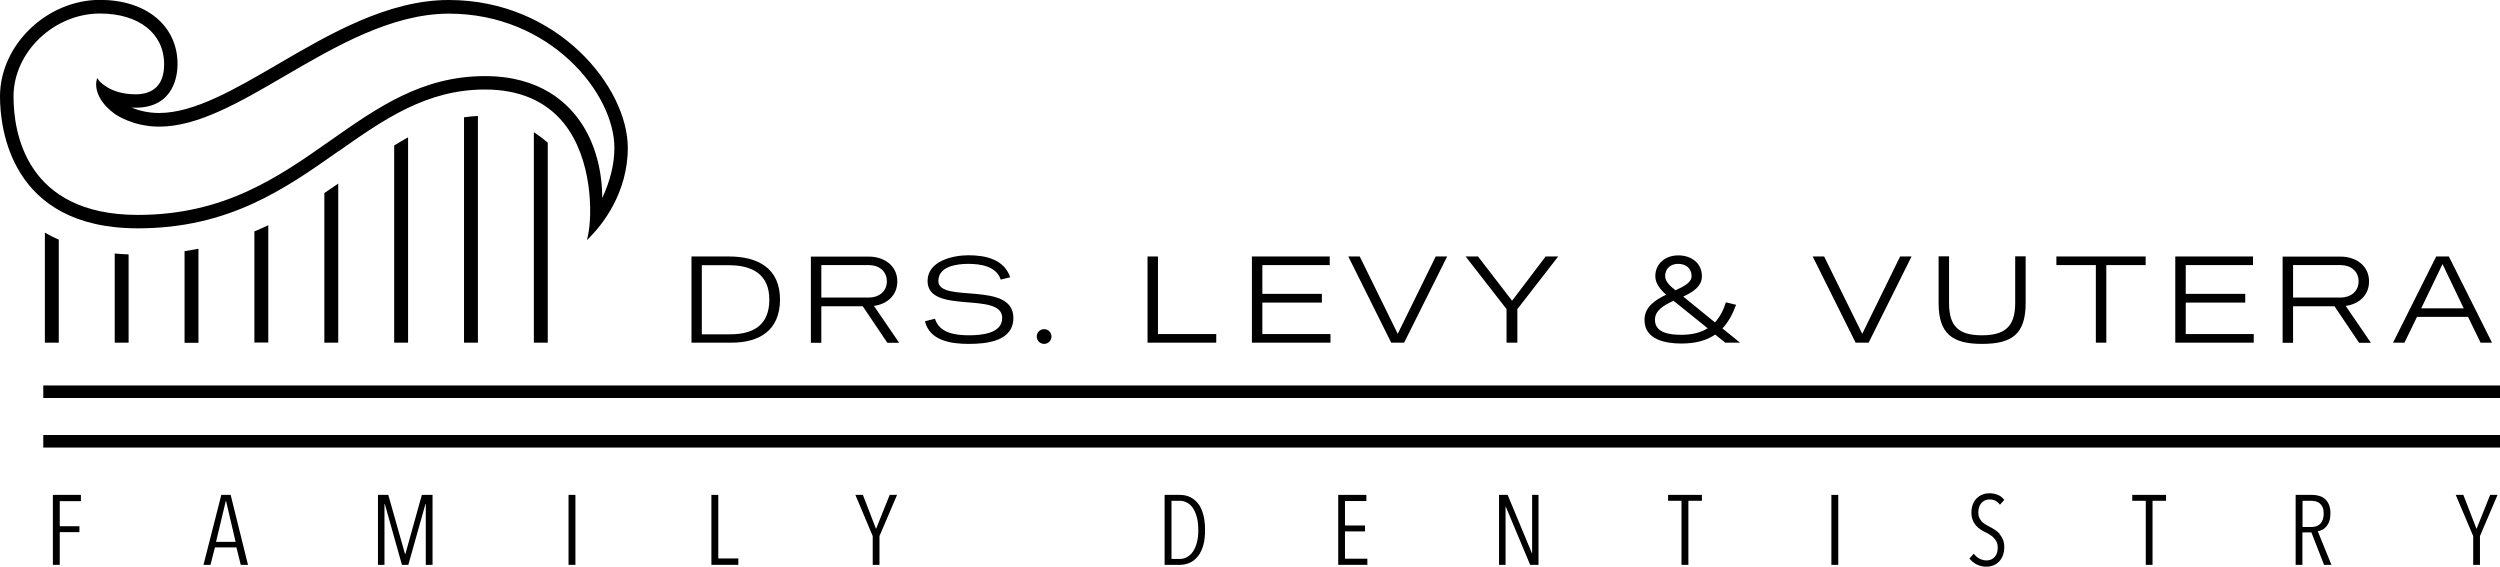 <?xml version="1.0" encoding="UTF-8"?>
<svg id="Layer_2" data-name="Layer 2" xmlns="http://www.w3.org/2000/svg" viewBox="0 0 203.33 46.08">
  <g id="Logos">
    <g>
      <path d="m63.44,24.36c0-2.54-1.79-3.5-4.16-3.5h-3.04v7.01h3.25c2.24,0,3.95-.97,3.95-3.52Zm-6.36,2.82v-5.61h2.2c1.91,0,3.29.75,3.29,2.8s-1.27,2.82-3.18,2.82h-2.31Z"/>
      <path d="m66.8,24.91h3.37l2,2.97h.96l-2.05-3c1.04-.14,1.9-.83,1.9-1.99,0-1.31-1.1-2.02-2.31-2.02h-4.72v7.01h.85v-2.97Zm0-3.35h3.88c.79,0,1.45.49,1.45,1.32s-.66,1.32-1.45,1.32h-3.88v-2.65Z"/>
      <path d="m78.8,27.27c-1.17,0-2.41-.21-2.76-1.35l-.81.21c.38,1.55,2.03,1.84,3.57,1.84,1.44,0,3.62-.21,3.62-2.11,0-3.06-6.1-1.15-6.1-3.01,0-1.2,1.52-1.39,2.43-1.39,1,0,2.29.19,2.64,1.28l.77-.19c-.49-1.46-2-1.79-3.39-1.79-1.28,0-3.33.47-3.33,2.09,0,2.78,6.07.8,6.07,3.01,0,1.3-1.78,1.41-2.73,1.41Z"/>
      <path d="m84.92,27.97c.33,0,.6-.27.6-.6s-.27-.6-.6-.6-.6.27-.6.6.27.6.6.6Z"/>
      <polygon points="98.92 27.17 94.18 27.17 94.18 20.86 93.33 20.86 93.33 27.87 98.92 27.87 98.92 27.17"/>
      <polygon points="108.21 27.17 102.67 27.17 102.67 24.61 107.51 24.61 107.51 23.9 102.67 23.9 102.67 21.56 108.15 21.56 108.15 20.86 101.82 20.86 101.82 27.87 108.21 27.87 108.21 27.17"/>
      <polygon points="114.2 27.87 117.7 20.86 116.77 20.86 113.68 27.15 110.59 20.86 109.66 20.86 113.15 27.87 114.2 27.87"/>
      <polygon points="122.53 27.87 123.41 27.87 123.41 25.14 126.73 20.86 125.71 20.86 122.98 24.46 120.21 20.86 119.2 20.86 122.53 25.14 122.53 27.87"/>
      <path d="m136.73,27.94c1.14,0,2.04-.23,2.77-.73l.82.66h1.2l-1.43-1.16c.46-.49.82-1.13,1.11-1.92l-.83-.2c-.21.68-.51,1.22-.89,1.63l-2.58-2.1c.81-.38,1.52-.83,1.52-1.65,0-1.1-.89-1.7-1.92-1.7s-1.87.65-1.87,1.7c0,.6.43,1.1.88,1.5-.9.43-1.76,1-1.76,2.05,0,1.61,1.71,1.92,3,1.92Zm-1.3-5.48c0-.63.45-1,1.06-1s1.09.35,1.09,1c0,.51-.59.82-1.31,1.15-.39-.31-.84-.69-.84-1.15Zm.68,2l2.78,2.24c-.57.36-1.29.53-2.15.53s-2.14-.12-2.14-1.22c0-.76.71-1.18,1.52-1.55Z"/>
      <polygon points="151.98 27.87 155.47 20.86 154.54 20.86 151.46 27.15 148.36 20.86 147.43 20.86 150.92 27.87 151.98 27.87"/>
      <path d="m161.2,27.97c2.42,0,3.55-.78,3.55-3.32v-3.8h-.85v3.8c0,1.9-.83,2.62-2.7,2.62s-2.68-.7-2.68-2.62v-3.8h-.85v3.8c0,2.5,1.12,3.32,3.53,3.32Z"/>
      <polygon points="170.46 27.87 171.31 27.87 171.31 21.56 174.51 21.56 174.51 20.86 167.25 20.86 167.25 21.56 170.46 21.56 170.46 27.87"/>
      <polygon points="183.3 27.17 177.77 27.17 177.77 24.61 182.61 24.61 182.61 23.9 177.77 23.9 177.77 21.56 183.24 21.56 183.24 20.86 176.92 20.86 176.92 27.87 183.3 27.87 183.3 27.17"/>
      <path d="m186.5,24.91h3.37l2,2.97h.96l-2.05-3c1.04-.14,1.9-.83,1.9-1.99,0-1.31-1.1-2.02-2.31-2.02h-4.72v7.01h.85v-2.97Zm0-3.35h3.88c.79,0,1.45.49,1.45,1.32s-.66,1.32-1.45,1.32h-3.88v-2.65Z"/>
      <path d="m196.59,25.77h4.14l1.02,2.1h.93l-3.51-7.01h-1.03l-3.51,7.01h.93l1.02-2.1Zm2.07-4.28l1.72,3.59h-3.46l1.73-3.59Z"/>
      <polygon points="4.3 45.94 4.86 45.94 4.86 43.28 6.46 43.28 6.46 42.8 4.86 42.8 4.86 40.76 6.58 40.76 6.58 40.25 4.3 40.25 4.3 45.94"/>
      <path d="m18,40.25l-1.45,5.69h.57l.36-1.42h1.75l.35,1.42h.59l-1.41-5.69h-.76Zm-.43,3.82l.79-3.31h.03l.77,3.31h-1.59Z"/>
      <polygon points="32.97 45.06 32.94 45.06 31.58 40.25 30.74 40.25 30.74 45.94 31.27 45.94 31.27 41 31.3 41 32.69 45.94 33.21 45.94 34.6 41 34.63 41 34.63 45.94 35.18 45.94 35.18 40.25 34.31 40.25 32.97 45.06"/>
      <rect x="46.24" y="40.25" width=".56" height="5.69"/>
      <polygon points="58.42 40.25 57.86 40.25 57.86 45.94 60.05 45.94 60.05 45.42 58.42 45.42 58.42 40.25"/>
      <polygon points="71.25 43.02 70.18 40.25 69.57 40.25 70.98 43.6 70.98 45.94 71.53 45.94 71.53 43.6 72.96 40.25 72.36 40.25 71.25 43.02"/>
      <path d="m97.45,40.97c-.18-.24-.4-.42-.65-.54s-.54-.18-.85-.18h-1.23v5.69h1.22c.31,0,.59-.06.85-.18.25-.12.47-.3.66-.54.18-.24.32-.53.42-.89.1-.35.14-.76.14-1.23s-.05-.88-.14-1.23c-.1-.36-.23-.66-.41-.9Zm-.11,3.17c-.08.3-.19.54-.32.73s-.3.34-.48.44c-.18.1-.38.15-.6.15h-.66v-4.73h.66c.21,0,.41.05.6.15.19.1.35.24.48.44s.24.44.32.74c.08.3.12.65.12,1.05s-.04.75-.12,1.04Z"/>
      <polygon points="109.39 43.22 111.02 43.22 111.02 42.74 109.39 42.74 109.39 40.75 111.13 40.75 111.13 40.25 108.84 40.25 108.84 45.94 111.21 45.94 111.21 45.44 109.39 45.44 109.39 43.22"/>
      <polygon points="124.61 44.99 124.59 44.99 122.62 40.25 121.92 40.25 121.92 45.94 122.45 45.94 122.45 41.21 122.47 41.21 124.45 45.94 125.13 45.94 125.13 40.25 124.61 40.25 124.61 44.99"/>
      <polygon points="135.67 40.73 136.76 40.73 136.76 45.94 137.32 45.94 137.32 40.73 138.42 40.73 138.42 40.25 135.67 40.25 135.67 40.73"/>
      <rect x="148.95" y="40.25" width=".56" height="5.69"/>
      <path d="m162.65,43.43c-.12-.13-.25-.24-.4-.34-.15-.1-.3-.18-.45-.26-.12-.06-.23-.12-.34-.19-.11-.07-.21-.15-.29-.24-.08-.09-.15-.2-.2-.31-.05-.12-.07-.26-.07-.42,0-.18.03-.34.08-.47.05-.13.12-.24.21-.33.09-.09.18-.15.29-.19.11-.04.22-.06.33-.06.17,0,.33.03.47.1s.27.18.38.33l.35-.39c-.14-.19-.31-.33-.52-.41-.21-.09-.44-.13-.7-.13-.19,0-.37.03-.54.1-.17.06-.33.16-.46.29-.14.13-.25.29-.33.49-.08.2-.12.42-.12.69,0,.23.03.42.1.59.06.17.15.32.25.44.1.12.23.23.37.33.14.09.29.18.44.25.13.06.25.13.37.21.12.07.22.16.31.26.09.1.16.21.22.33.05.12.08.27.08.43,0,.34-.09.6-.26.78-.17.18-.39.27-.65.27-.19,0-.38-.05-.57-.14-.19-.1-.34-.23-.47-.41l-.35.39c.15.2.35.37.59.49.24.12.51.18.8.18.2,0,.39-.04.56-.11.18-.07.33-.18.46-.31s.23-.3.31-.5c.07-.2.11-.42.11-.67,0-.23-.03-.43-.1-.6-.07-.17-.16-.32-.28-.45Z"/>
      <polygon points="173.42 40.73 174.52 40.73 174.52 45.94 175.07 45.94 175.07 40.73 176.17 40.73 176.17 40.25 173.42 40.25 173.42 40.73"/>
      <path d="m188.88,43.09c.12-.06.23-.16.33-.27.1-.12.18-.26.24-.44.06-.17.09-.38.09-.62,0-.28-.04-.51-.12-.71-.08-.19-.19-.35-.33-.47-.14-.12-.29-.2-.47-.25-.17-.05-.36-.08-.54-.08h-1.37v5.69h.55v-2.64h.73l1.03,2.64h.6l-1.11-2.73c.12-.02.24-.06.36-.12Zm-1.61-.23v-2.13h.72c.13,0,.25.02.37.05.12.03.23.09.32.17.09.08.17.19.23.32.06.14.08.31.08.51,0,.34-.09.61-.26.8-.17.19-.41.28-.72.28h-.75Z"/>
      <polygon points="201.42 43.02 200.35 40.25 199.73 40.25 201.15 43.6 201.15 45.94 201.7 45.94 201.7 43.6 203.13 40.25 202.53 40.25 201.42 43.02"/>
      <rect x="3.52" y="31.35" width="199.81" height="1.02"/>
      <rect x="3.52" y="35.38" width="199.81" height="1.02"/>
      <path d="m27.54,12.3c3.67-2.58,7.15-5.02,11.9-5.02,2.78,0,4.93.92,6.4,2.72,2.33,2.87,2.35,7.38,1.99,9.11l-.09.42.3-.31c.91-.93,3.02-3.5,3.02-7.2,0-4.9-5.67-12.02-14.56-12.02-4.95,0-9.71,2.77-13.9,5.22-3.5,2.04-6.81,3.97-9.66,3.97-.96,0-1.73-.23-2.25-.44.11,0,.22.01.33.01,3.17,0,3.42-2.71,3.42-3.54,0-3.13-2.54-5.23-6.32-5.23C3.8,0,0,3.66,0,7.84c0,2.52.81,10.73,11.21,10.73,7.4,0,11.94-3.19,16.33-6.28Zm-18.22-3.04c.06.04,1.47,1.04,3.63,1.04,3.15,0,6.58-2,10.21-4.12,4.08-2.38,8.69-5.07,13.35-5.07,8.22,0,13.46,6.46,13.46,10.92,0,1.29-.33,2.66-.99,4.08,0-2.19-.55-4.26-1.56-5.88-1.15-1.84-3.46-4.04-7.98-4.04-5.11,0-8.72,2.54-12.54,5.22-4.25,2.99-8.64,6.07-15.7,6.07C2.08,17.47,1.1,10.74,1.1,7.84c0-3.59,3.28-6.74,7.03-6.74,3.17,0,5.22,1.62,5.22,4.13,0,2.01-1.26,2.44-2.32,2.44-2.11,0-2.96-1.1-2.97-1.11l-.16-.21-.06.26c-.01.05-.29,1.35,1.49,2.65Z"/>
      <path d="m4.78,27.87v-8.38c-.4-.17-.77-.36-1.13-.57v8.95h1.13Z"/>
      <path d="m10.46,27.87v-7.18c-.39-.01-.76-.04-1.13-.07v7.25h1.13Z"/>
      <path d="m16.14,27.87v-7.64c-.37.07-.75.14-1.13.2v7.45h1.13Z"/>
      <path d="m21.82,27.87v-9.55c-.37.18-.75.34-1.13.5v9.04h1.13Z"/>
      <path d="m27.51,27.87v-12.94c-.37.26-.75.51-1.13.77v12.17h1.13Z"/>
      <path d="m33.19,27.87V11.17c-.38.21-.75.43-1.13.66v16.04h1.13Z"/>
      <path d="m38.87,27.87V9.43c-.39.02-.76.06-1.13.11v18.33h1.13Z"/>
      <path d="m44.55,27.87V11.61c-.37-.33-.75-.61-1.13-.86v17.12h1.13Z"/>
    </g>
  </g>
</svg>